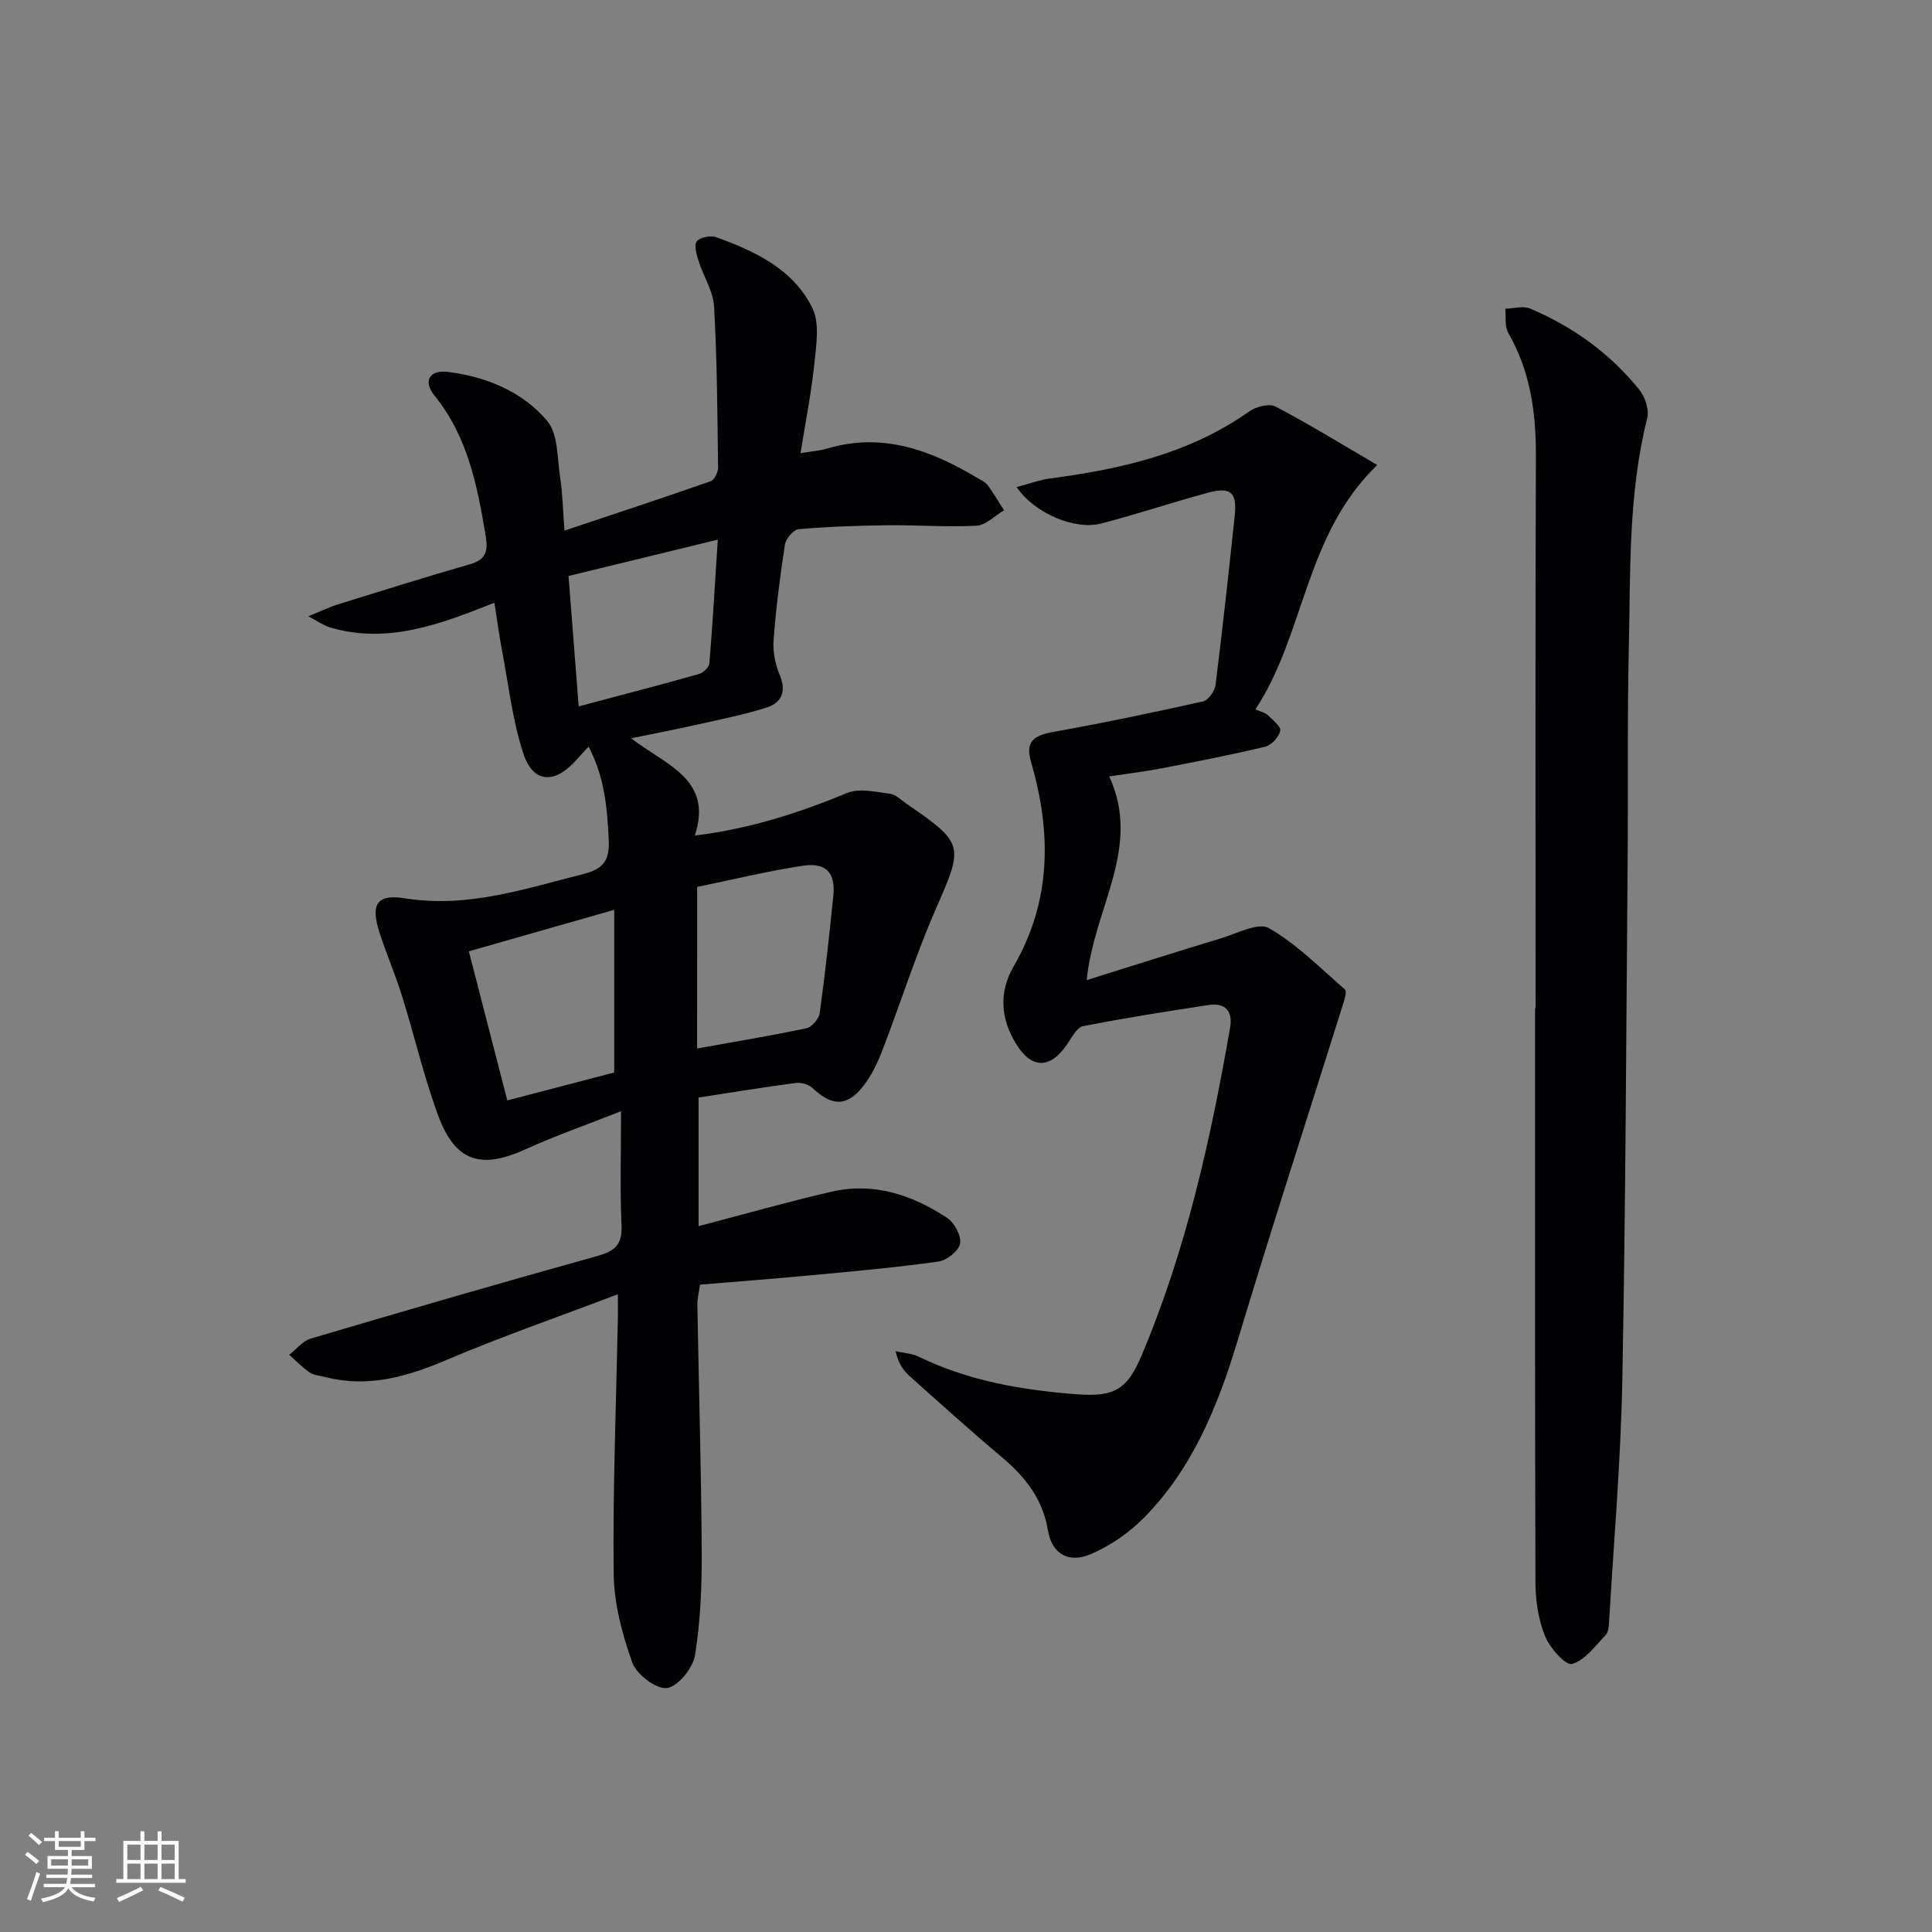 <svg enable-background="new 0 0 400 400" viewBox="0 0 400 400" xmlns="http://www.w3.org/2000/svg"><rect x="0" y="0" width="400" height="400" fill="#808080" stroke="none"/><g fill="#010104"><path d="m127.93 267.96c-12.57 4.77-24.15 8.79-35.41 13.57-8.18 3.48-16.24 5.85-25.1 3.59-1.12-.29-2.4-.37-3.32-.98-1.53-1.03-2.82-2.41-4.22-3.64 1.48-1.15 2.79-2.86 4.46-3.36 19.74-5.84 39.51-11.59 59.34-17.1 3.63-1.01 5.17-2.36 5-6.32-.33-7.41-.1-14.85-.1-23.66-7.35 2.91-13.72 5.13-19.83 7.91-9.18 4.18-14.5 2.55-18.03-7.01-2.98-8.07-4.92-16.53-7.49-24.76-1.38-4.43-3.23-8.71-4.66-13.13-1.87-5.77-.61-8.03 5.2-7.09 13 2.09 24.9-1.96 37.09-5.04 4.25-1.08 5.38-3 5.17-7.19-.33-6.47-.82-12.79-4.17-19.17-1.2 1.31-2.05 2.23-2.9 3.15-4.29 4.62-8.62 4.32-10.6-1.7-2.26-6.86-3.06-14.21-4.42-21.36-.59-3.07-.99-6.17-1.58-9.88-11.2 4.46-22.14 8.63-34.05 5.11-1.18-.35-2.24-1.13-4.49-2.31 2.79-1.12 4.49-1.95 6.27-2.5 9.04-2.81 18.08-5.65 27.18-8.26 3.31-.95 3.82-2.66 3.29-5.86-1.73-10.4-3.71-20.57-10.64-29.12-2.39-2.95-.98-5.31 2.77-4.85 7.98.97 15.43 4.06 20.58 10.11 2.33 2.74 2.08 7.77 2.71 11.81.5 3.23.55 6.53.89 10.94 10.64-3.56 20.48-6.8 30.27-10.23.77-.27 1.54-1.85 1.53-2.81-.14-11.13-.2-22.28-.83-33.39-.18-3.16-2.19-6.2-3.19-9.35-.42-1.33-1.01-3.26-.4-4.09.63-.85 2.84-1.3 3.99-.89 8.09 2.9 15.98 6.63 19.95 14.66 1.55 3.14.81 7.65.42 11.47-.62 6.05-1.83 12.04-2.87 18.59 2.36-.39 3.98-.49 5.49-.94 11.51-3.45 21.57.35 31.25 6.15.71.43 1.56.8 2.02 1.43 1.22 1.66 2.26 3.45 3.37 5.19-1.89 1.11-3.73 3.08-5.67 3.19-6.13.33-12.31-.16-18.46-.09-6.13.07-12.27.28-18.37.81-1.08.09-2.67 1.96-2.86 3.2-1.02 6.57-1.85 13.17-2.35 19.8-.18 2.35.34 4.96 1.26 7.15 1.45 3.43.44 5.78-2.7 6.78-4.71 1.5-9.59 2.45-14.42 3.54-4.16.94-8.36 1.74-13.63 2.83 7.28 5.6 17.01 8.46 13.19 20.13 11.76-1.44 21.73-4.79 31.59-8.83 2.51-1.02 5.88-.19 8.8.18 1.2.15 2.29 1.28 3.39 2.04 12.03 8.24 11.87 8.68 6.15 21.72-4.19 9.56-7.33 19.58-11.1 29.34-1 2.6-2.25 5.25-3.96 7.42-3.41 4.33-6.46 4.21-10.55.37-.8-.75-2.36-1.16-3.48-1.01-6.72.89-13.42 1.99-20.07 3.01v26.63c9.56-2.5 18.46-5.04 27.47-7.12 8.76-2.03 16.77.63 24.01 5.43 1.5.99 2.95 3.7 2.66 5.3-.27 1.51-2.75 3.48-4.47 3.72-8.71 1.22-17.48 2.01-26.24 2.83-7.6.72-15.21 1.29-23.13 1.95-.22 1.61-.57 2.86-.55 4.11.3 16.98.8 33.96.9 50.94.04 7.25-.23 14.58-1.39 21.71-.43 2.65-3.58 6.51-5.83 6.76-2.26.25-6.28-2.83-7.16-5.3-2.09-5.84-3.76-12.17-3.84-18.33-.21-16.97.48-33.95.81-50.92.09-1.82.06-3.64.06-6.98zm16.4-50.88c7.78-1.4 15.26-2.63 22.66-4.2 1.12-.24 2.57-1.97 2.73-3.17 1.11-8.04 1.98-16.12 2.81-24.2.49-4.79-1.46-7-6.36-6.26-7.33 1.11-14.57 2.89-21.83 4.38-.01 11.41-.01 22.16-.01 33.45zm-17.16 4.97c0-11.75 0-22.39 0-33.68-10.69 3.05-20.32 5.8-30.1 8.59 2.76 10.72 5.34 20.72 7.96 30.87 8-2.09 15.47-4.04 22.14-5.78zm21.44-110.32c-10.9 2.65-20.93 5.1-30.9 7.52.73 9.38 1.38 17.76 2.1 27 8.67-2.31 16.81-4.42 24.9-6.7.89-.25 2.1-1.39 2.16-2.2.68-8.2 1.15-16.43 1.74-25.62z"/><path d="m259.92 146.87c1.1.49 2.01.66 2.57 1.2 1.03.98 2.76 2.38 2.57 3.23-.29 1.3-1.81 2.98-3.1 3.29-7.08 1.7-14.24 3.09-21.39 4.47-3.4.66-6.85 1.07-10.92 1.69 6.82 14.74-3.18 27.14-4.66 42.17 9.6-3 18.64-5.89 27.74-8.63 3.34-1.01 7.79-3.39 9.99-2.13 5.78 3.32 10.64 8.27 15.74 12.71.39.34-.01 1.8-.28 2.67-7.34 23.39-14.91 46.7-21.99 70.16-4.09 13.55-9.33 26.4-19.41 36.6-3.07 3.1-6.95 5.75-10.95 7.47-4.65 2-8.09-.15-8.87-4.94-1.07-6.53-4.75-11.11-9.61-15.2-6.49-5.46-12.79-11.14-19.11-16.81-1.3-1.16-2.29-2.66-2.82-5.08 1.62.38 3.37.46 4.83 1.17 10.35 5.02 21.45 6.91 32.74 7.76 7.89.6 10.43-1.06 13.45-8.23 9.15-21.72 14.22-44.56 18.24-67.67.59-3.38-.95-5.23-4.47-4.69-8.68 1.33-17.36 2.67-25.97 4.38-1.34.27-2.4 2.46-3.4 3.89-3.47 4.99-7.24 4.98-10.44-.18-3.25-5.23-3.63-10.74-.54-16.08 7.87-13.59 7.84-27.75 3.61-42.33-1.18-4.06.31-5.45 4.58-6.22 10.39-1.85 20.72-4.02 31.02-6.32 1.09-.24 2.43-2.12 2.59-3.38 1.47-11.69 2.74-23.4 3.98-35.12.51-4.82-.85-6-5.7-4.67-7.35 2-14.59 4.43-21.96 6.34-5.45 1.42-13.83-2.12-17.5-7.55 2.57-.67 4.79-1.5 7.08-1.8 14.59-1.94 28.71-5.12 41.04-13.83 1.42-1.01 4.16-1.73 5.48-1.04 6.96 3.64 13.66 7.78 21.06 12.1-15.07 14.58-14.89 34.89-25.22 50.6z"/><path d="m317.93 208.71c0-38.13-.08-76.27.06-114.4.03-9-1.18-17.51-5.74-25.43-.76-1.33-.42-3.29-.58-4.96 1.72-.04 3.68-.65 5.13-.03 8.86 3.74 16.52 9.28 22.58 16.77 1.21 1.49 2.1 4.16 1.66 5.92-3.95 15.66-3.45 31.66-3.81 47.56-.34 14.98-.12 29.97-.25 44.96-.3 35.62-.42 71.24-1.1 106.85-.32 16.59-1.76 33.15-2.73 49.72-.06.97-.12 2.23-.71 2.84-2.17 2.26-4.29 5.25-6.98 6-1.3.36-4.61-3.35-5.59-5.79-1.38-3.43-1.96-7.39-1.97-11.12-.13-39.63-.08-79.25-.08-118.88.04-.01.08-.01.11-.01z"/></g><path d="m5.17 384 .55-.58c.85.61 1.65 1.24 2.4 1.87l-.59.64c-.83-.73-1.62-1.38-2.36-1.93m1.22 9.53-.82-.34c.71-1.76 1.37-3.64 1.98-5.63.24.13.5.25.76.36-.6 1.67-1.24 3.54-1.92 5.61m-.5-13.5.57-.54c.56.44 1.31 1.06 2.26 1.87l-.64.64c-.68-.66-1.41-1.32-2.19-1.97m3.25.46h2.24v-1.36h.77v1.36h4.57v-1.36h.76v1.36h2.28v.69h-2.28v1.84h-2.64v1.26h4.18v2.64h-4.21c0 .45-.02.86-.05 1.21h4.32v.69h-4.38c-.04.34-.1.75-.19 1.22h5.15v.69h-4.82c.87 1.19 2.51 1.92 4.93 2.19-.17.31-.3.57-.37.76-2.77-.49-4.52-1.41-5.26-2.76-.56 1.26-2.3 2.23-5.24 2.9-.12-.25-.26-.48-.43-.72 2.73-.55 4.38-1.34 4.96-2.38h-4.38v-.69h4.65c.1-.38.17-.79.21-1.22h-4.32v-.69h4.4c.03-.34.05-.75.05-1.21h-4.2v-2.64h4.23v-1.26h-2.69v-1.84h-2.24zm1.46 4.46v1.29h3.45c.01-.4.02-.57.01-.53v-.32-.45h-3.46zm1.55-2.59h4.57v-1.19h-4.57zm6.11 2.59h-3.42v.77c-.01.19-.01.37-.02.53h3.44z" fill="#fcfbfa"/><path d="m32.63 379.16h.82v1.98h3.54v7.89h1.46v.78h-14.37v-.78h1.46v-7.89h3.54v-1.98h.82v1.98h2.73zm-3.49 11.48.5.73c-1.61.82-3.28 1.63-5 2.41-.13-.27-.28-.55-.44-.82 1.75-.72 3.4-1.49 4.94-2.32m-2.78-5.55h2.73v-3.18h-2.73zm0 3.95h2.73v-3.2h-2.73zm3.54-3.95h2.73v-3.18h-2.73zm0 3.95h2.73v-3.2h-2.73zm7.89 4.68c-1.84-.92-3.51-1.7-5.02-2.32l.45-.73c1.89.8 3.57 1.55 5.04 2.23zm-1.62-11.81h-2.73v3.18h2.73zm-2.73 7.13h2.73v-3.2h-2.73z" fill="#fcfbfa"/></svg>